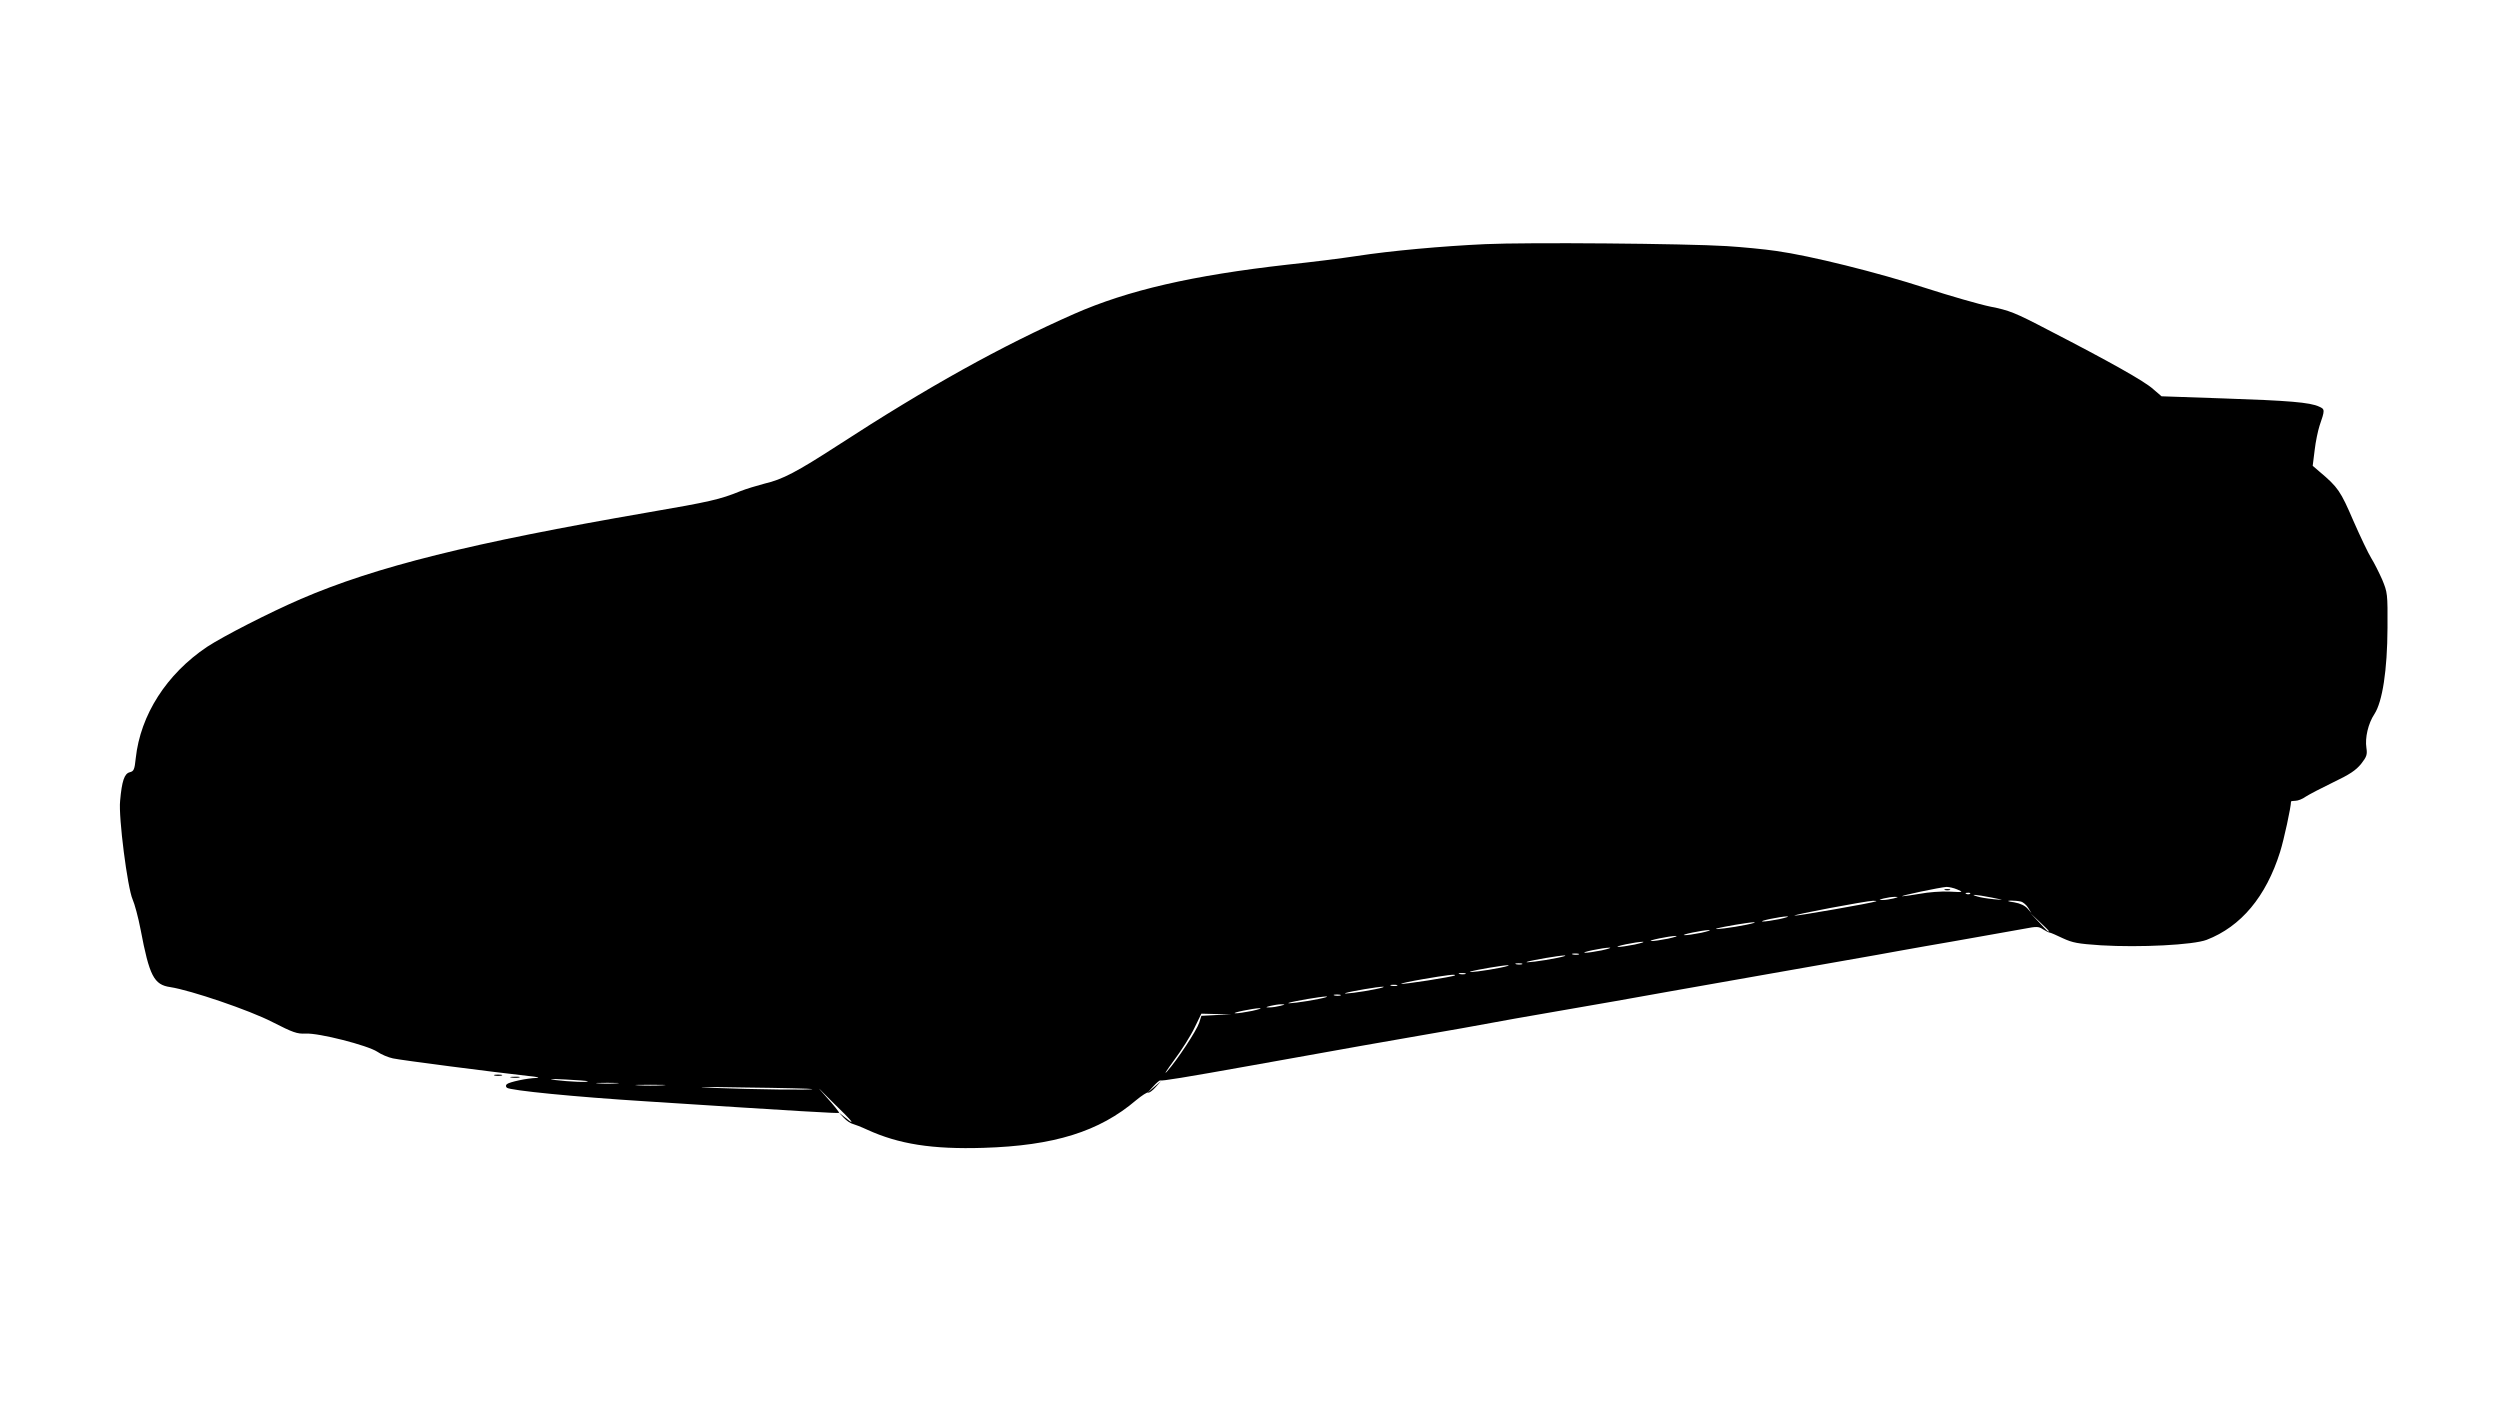  <svg version="1.0" xmlns="http://www.w3.org/2000/svg"
 width="1280pt" height="730pt" viewBox="0 0 1280 730"
 preserveAspectRatio="xMidYMid meet"><g transform="translate(0,730) scale(0.1,-0.1)"
fill="#000000" stroke="none">
<path d="M7605 6050 c-219 -10 -486 -34 -660 -61 -71 -11 -230 -31 -353 -44
-487 -55 -817 -131 -1092 -252 -374 -165 -750 -374 -1210 -673 -210 -136 -284
-175 -375 -196 -38 -10 -95 -27 -125 -39 -103 -42 -155 -54 -475 -109 -902
-156 -1390 -277 -1775 -443 -162 -70 -396 -190 -480 -245 -207 -139 -341 -348
-365 -570 -6 -59 -10 -67 -31 -72 -27 -7 -40 -44 -49 -146 -9 -84 38 -447 64
-505 10 -22 29 -92 41 -155 45 -237 68 -282 152 -294 104 -16 405 -118 523
-179 106 -54 126 -61 170 -59 67 4 317 -60 367 -93 20 -14 56 -29 80 -34 40
-9 512 -70 693 -90 44 -4 63 -9 43 -10 -49 -1 -141 -21 -153 -32 -6 -6 -6 -12
0 -18 15 -14 347 -47 715 -70 802 -52 982 -62 986 -59 2 3 -26 38 -63 79 -47
52 -51 58 -13 19 30 -30 77 -77 105 -104 48 -48 46 -55 -5 -12 l-25 20 25 -27
c14 -15 35 -29 45 -31 11 -3 45 -16 75 -30 162 -74 332 -101 595 -93 362 11
593 83 782 244 29 24 57 42 61 39 5 -3 22 9 38 27 l29 32 -35 -30 -35 -30 29
32 c16 18 32 31 35 31 12 -3 114 13 476 78 134 24 246 44 553 99 75 13 191 33
257 45 66 12 182 32 258 45 75 14 199 36 275 50 135 24 224 39 517 90 83 15
209 37 280 50 72 13 186 33 255 45 69 12 184 32 255 45 164 29 396 70 545 96
63 12 174 31 245 44 72 12 200 35 285 50 85 15 187 33 225 40 62 12 73 12 95
-3 14 -9 30 -17 35 -17 6 -1 36 -14 67 -29 50 -23 76 -28 195 -36 200 -12 473
2 541 28 176 68 304 221 376 450 20 64 56 230 56 258 0 2 10 4 23 4 12 0 36 9
52 21 17 11 80 44 140 73 86 41 117 62 144 95 29 37 32 48 27 82 -8 51 9 125
41 173 41 63 66 224 67 441 1 176 0 181 -27 247 -16 36 -41 86 -56 110 -15 24
-56 110 -92 192 -65 151 -78 171 -173 251 l-35 30 10 80 c5 44 17 100 25 125
28 81 28 85 -2 98 -46 22 -158 31 -488 42 l-319 11 -43 37 c-44 40 -220 139
-538 303 -170 89 -199 100 -295 119 -58 12 -207 55 -331 95 -246 80 -592 166
-765 190 -60 9 -175 20 -255 25 -207 13 -1022 20 -1235 10z m2416 -3304 c33
-14 32 -15 -40 -11 -41 2 -109 -3 -150 -11 -42 -7 -83 -13 -91 -13 -17 2 194
46 226 48 12 0 37 -5 55 -13z m66 -22 c-3 -3 -12 -4 -19 -1 -8 3 -5 6 6 6 11
1 17 -2 13 -5z m108 -19 c69 -14 69 -14 14 -9 -32 3 -70 9 -85 14 -45 13 -7
10 71 -5z m-500 -5 c-16 -4 -41 -8 -55 -8 -22 0 -22 1 5 8 17 4 41 8 55 8 22
0 22 -1 -5 -8z m-90 -15 c-23 -9 -407 -76 -417 -73 -12 4 365 75 402 76 14 0
21 -1 15 -3z m742 -1 c12 -3 29 -18 38 -33 l16 -26 -20 23 c-13 15 -38 27 -68
32 -35 5 -40 8 -18 9 17 0 40 -2 52 -5z m143 -151 c0 -8 -9 0 -50 45 l-45 47
48 -45 c26 -24 47 -45 47 -47z m-1380 61 c-36 -7 -74 -13 -85 -12 -27 1 93 26
125 26 14 0 -4 -6 -40 -14z m-170 -29 c-67 -14 -177 -28 -150 -19 29 9 165 32
190 32 14 0 -4 -6 -40 -13z m-230 -41 c-36 -7 -74 -13 -85 -12 -27 1 93 26
125 26 14 0 -4 -6 -40 -14z m-170 -30 c-36 -7 -74 -13 -85 -12 -27 1 93 26
125 26 14 0 -4 -6 -40 -14z m-170 -30 c-36 -7 -74 -13 -85 -12 -27 1 93 26
125 26 14 0 -4 -6 -40 -14z m-170 -30 c-36 -7 -74 -13 -85 -12 -27 1 93 26
125 26 14 0 -4 -6 -40 -14z m-117 -21 c-7 -2 -21 -2 -30 0 -10 3 -4 5 12 5 17
0 24 -2 18 -5z m-113 -18 c-67 -14 -177 -28 -150 -19 29 9 165 32 190 32 14 0
-4 -6 -40 -13z m-177 -32 c-7 -2 -21 -2 -30 0 -10 3 -4 5 12 5 17 0 24 -2 18
-5z m-113 -18 c-67 -14 -177 -28 -150 -19 29 9 165 32 190 32 14 0 -4 -6 -40
-13z m-177 -32 c-7 -2 -21 -2 -30 0 -10 3 -4 5 12 5 17 0 24 -2 18 -5z m-54
-7 c-7 -7 -270 -48 -275 -43 -2 2 49 13 113 24 117 20 170 27 162 19z m-296
-53 c-7 -2 -21 -2 -30 0 -10 3 -4 5 12 5 17 0 24 -2 18 -5z m-113 -18 c-67
-14 -177 -28 -150 -19 29 9 165 32 190 32 14 0 -4 -6 -40 -13z m-177 -32 c-7
-2 -21 -2 -30 0 -10 3 -4 5 12 5 17 0 24 -2 18 -5z m-113 -18 c-67 -14 -177
-28 -150 -19 29 9 165 32 190 32 14 0 -4 -6 -40 -13z m-195 -35 c-16 -4 -41
-8 -55 -8 -22 0 -22 1 5 8 17 4 41 8 55 8 22 0 22 -1 -5 -8z m-145 -26 c-36
-7 -74 -13 -85 -12 -27 1 93 26 125 26 14 0 -4 -6 -40 -14z m-182 -21 l-77 -4
-11 -35 c-14 -42 -113 -192 -164 -249 -20 -22 -4 3 34 55 39 52 87 128 106
168 l35 72 77 -2 77 -2 -77 -3z m-3219 -339 c7 -7 -100 -2 -164 6 -43 6 -28 7
50 3 61 -3 112 -7 114 -9z m149 -11 c-27 -2 -69 -2 -95 0 -27 2 -5 3 47 3 52
0 74 -1 48 -3z m235 -10 c-35 -2 -91 -2 -125 0 -35 2 -7 3 62 3 69 0 97 -1 63
-3z m766 -19 c7 -6 -303 -2 -504 6 -121 5 -68 6 160 2 187 -2 342 -6 344 -8z"/>
<path d="M9958 2743 c6 -2 18 -2 25 0 6 3 1 5 -13 5 -14 0 -19 -2 -12 -5z"/>
<path d="M2533 1793 c9 -2 25 -2 35 0 9 3 1 5 -18 5 -19 0 -27 -2 -17 -5z"/>
<path d="M2618 1783 c12 -2 30 -2 40 0 9 3 -1 5 -23 4 -22 0 -30 -2 -17 -4z"/>
</g>
</svg>
